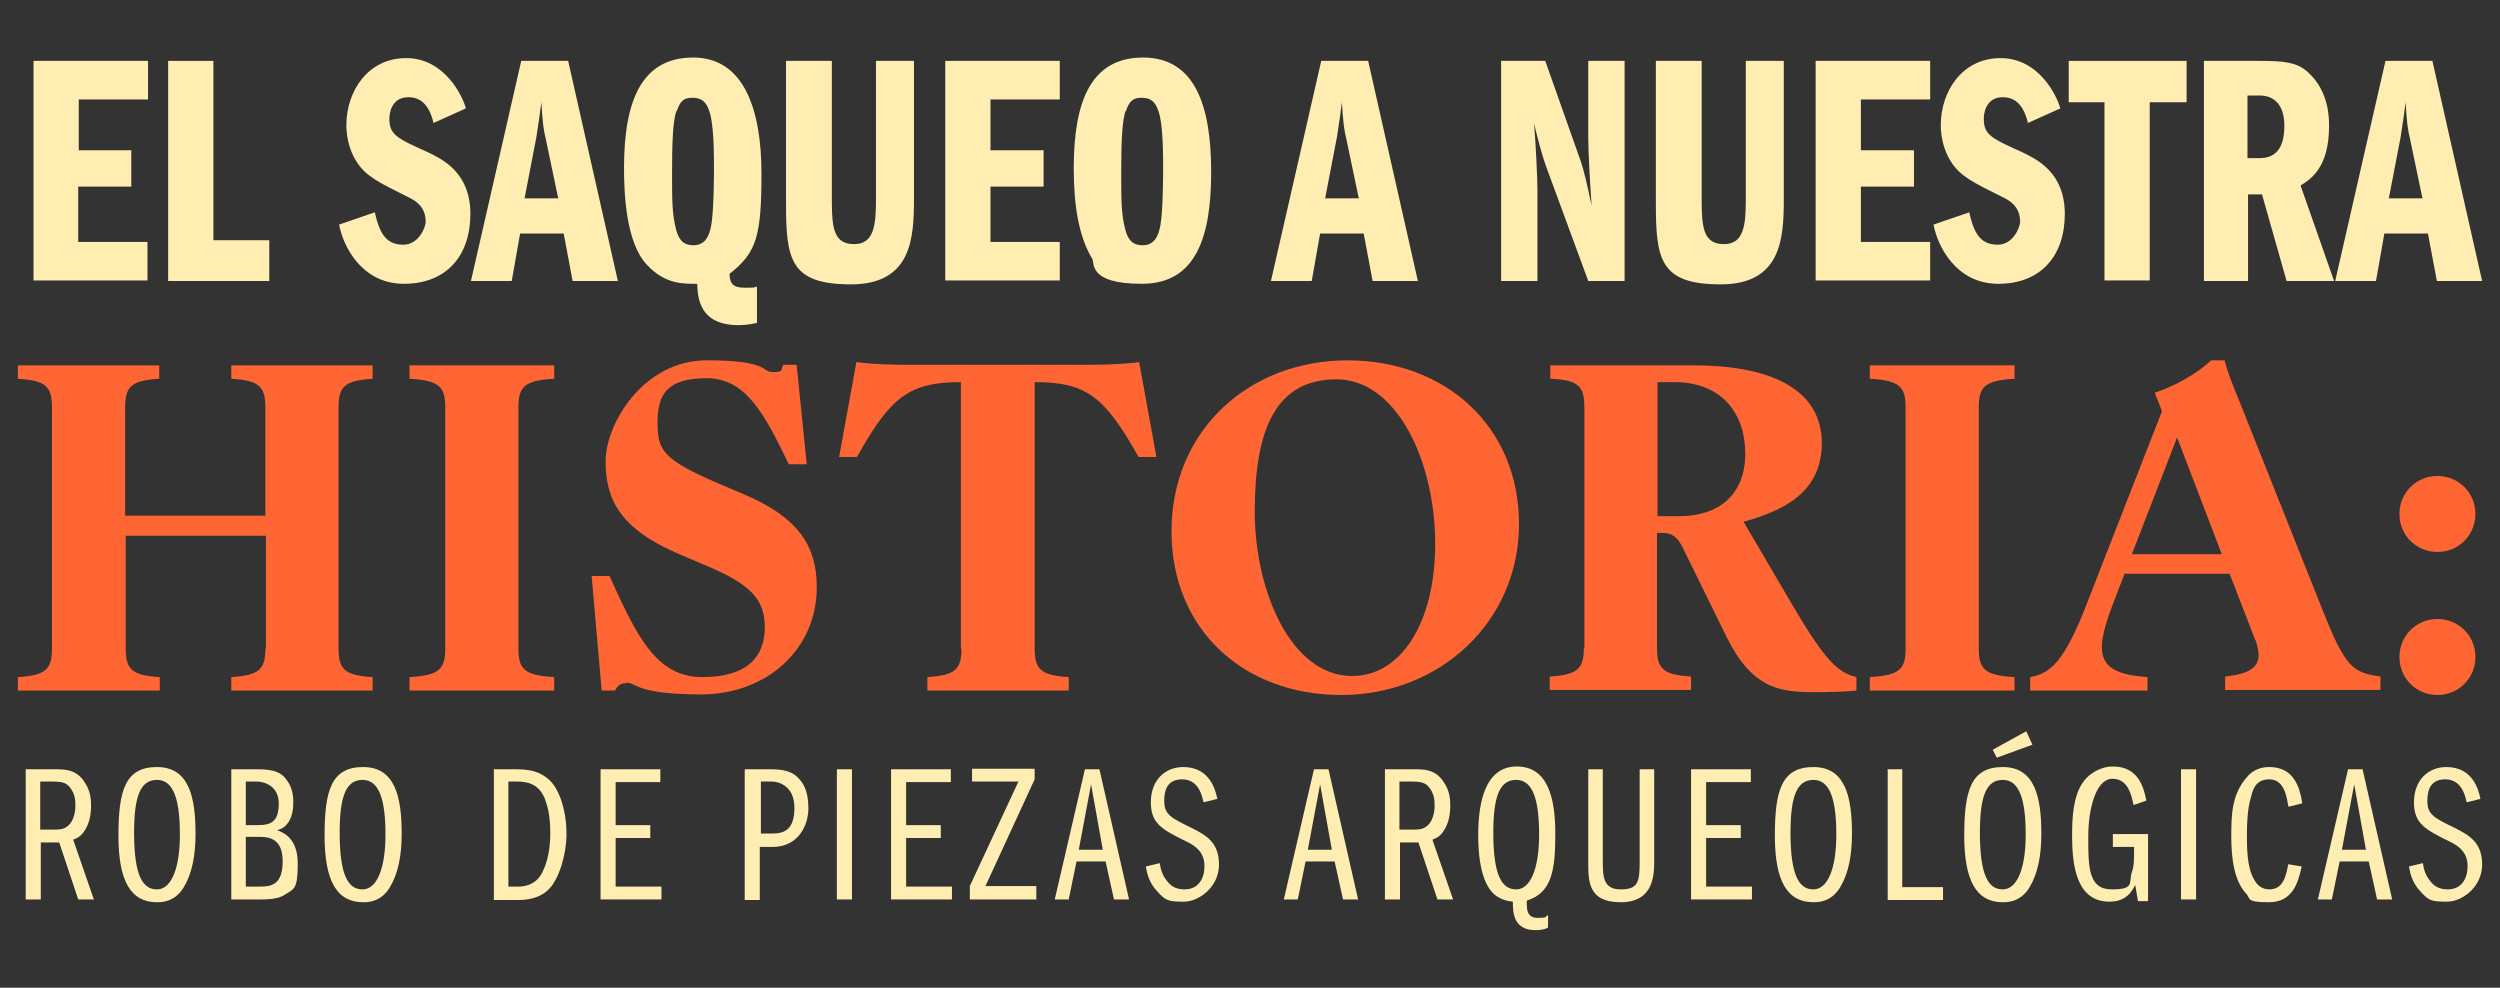<?xml version="1.0" encoding="UTF-8"?>
<svg xmlns="http://www.w3.org/2000/svg" version="1.1" viewBox="0 0 447.5 176.8">
  <rect x="0" y="0" width="447.5" height="176.8" fill="#333333" stroke="none"/>
  <defs>
    <style>
      .cls-1 {
        fill: #ffedb1;
      }

      .cls-2 {
        fill: #f63;
      }
    </style>
  </defs>
  <!-- Generator: Adobe Illustrator 28.7.3, SVG Export Plug-In . SVG Version: 1.2.0 Build 164)  -->
  <g>
    <g id="Layer_2">
      <g>
        <g>
          <path class="cls-1" d="M14,26.9h9.5v6.5h-9.5v9.9h12.4v6.9H6V10.9h20.5v6.9h-12.4v9.1Z"/>
          <path class="cls-1" d="M30.1,10.9h8.1v32.1h10v7.3h-18.1V10.9Z"/>
          <path class="cls-1" d="M77.6,22c-.9-3.8-2.8-4.6-4.5-4.6-3.2,0-3.4,3.2-3.4,3.8,0,2.9,1.2,3.5,7,6.1,2.4,1.2,7.5,3.5,7.5,11s-4.3,12.5-11.9,12.5-10.9-6.8-11.6-10.6l6.4-2.2c.9,4.2,2.3,5.8,5.1,5.8s4-3.2,4-4.1c0-2.7-1.8-3.8-3.3-4.5-5-2.5-7.4-3.6-9.1-6.3-1.1-1.7-1.8-4.1-1.8-6.5,0-6,3.8-12,10.7-12s10.1,6.8,10.7,9l-6,2.7Z"/>
          <path class="cls-1" d="M101.7,10.9l8.9,39.4h-8.1l-1.6-8.5h-7.8l-1.5,8.5h-7.3l9-39.4h8.4ZM99.9,35.4l-2.2-10.5c-.4-1.6-.6-3.1-.8-6.6-.2,1.7-.5,3.8-.9,6.3l-2.1,10.9h6.1Z"/>
          <path class="cls-1" d="M135.5,57.8c-.5.1-1.7.4-3.3.4-7.1,0-7.3-5-7.4-7.4-2.2,0-5.7.2-9-3.4-3.7-3.9-4.1-12.5-4.1-17.3,0-12.2,3.2-19.8,12.4-19.8s12.2,9.6,12.2,20.7-.8,14.2-5.7,18c0,1.6.5,2.5,2.6,2.5s1.6,0,2.3-.2v6.5ZM121.1,19.8c-.7,1.9-.8,6.2-.8,11.2s0,7.2.7,10c.4,1.6,1.1,2.9,3.1,2.9s2.8-1.4,3.2-3.5c.5-2.7.5-9.6.5-10.1,0-2.4,0-8-.8-10.3-.6-1.9-1.5-2.5-3.1-2.5s-2.2.7-2.8,2.5Z"/>
          <path class="cls-1" d="M148.9,10.9v25.1c0,4.9.4,7.7,4,7.7s3.9-3.5,3.9-8.1V10.9h6.8v24.7c0,7-.4,15.3-11.3,15.3s-11.6-4.5-11.6-14.6V10.9h8.1Z"/>
          <path class="cls-1" d="M177.3,26.9h9.5v6.5h-9.5v9.9h12.4v6.9h-20.5V10.9h20.5v6.9h-12.4v9.1Z"/>
          <path class="cls-1" d="M216.8,30.8c0,11.6-2.7,20-12.4,20s-8.4-3.7-8.9-4.5c-2.5-4.1-3.3-9.9-3.3-16.2,0-12,3.1-19.8,12.4-19.8s12.2,8.6,12.2,20.5ZM201.5,19.8c-.7,1.9-.8,6.2-.8,11.2s0,7.2.7,10c.4,1.6,1.1,2.9,3.1,2.9s2.8-1.4,3.2-3.5c.5-2.7.5-9.6.5-10.1,0-2.4,0-8-.8-10.3-.6-1.9-1.5-2.5-3.1-2.5s-2.2.7-2.8,2.5Z"/>
          <path class="cls-1" d="M244.9,10.9l8.9,39.4h-8.1l-1.6-8.5h-7.8l-1.5,8.5h-7.3l9-39.4h8.4ZM243.2,35.4l-2.2-10.5c-.4-1.6-.6-3.1-.8-6.6-.2,1.7-.5,3.8-.9,6.3l-2.1,10.9h6.1Z"/>
          <path class="cls-1" d="M268.7,10.9h7.9l6.4,18.1c.6,1.8,1.2,4.5,1.9,7.8-.3-4-.6-10-.6-12v-13.9h6.5v39.4h-6.5l-7.4-20.1c-1-2.7-1.8-6-2.3-8.1.3,3.5.6,10,.6,11.6v16.6h-6.5V10.9Z"/>
          <path class="cls-1" d="M304.6,10.9v25.1c0,4.9.4,7.7,4,7.7s3.9-3.5,3.9-8.1V10.9h6.8v24.7c0,7-.4,15.3-11.3,15.3s-11.6-4.5-11.6-14.6V10.9h8.1Z"/>
          <path class="cls-1" d="M333.1,26.9h9.5v6.5h-9.5v9.9h12.4v6.9h-20.5V10.9h20.5v6.9h-12.4v9.1Z"/>
          <path class="cls-1" d="M363,22c-.9-3.8-2.8-4.6-4.5-4.6-3.2,0-3.4,3.2-3.4,3.8,0,2.9,1.2,3.5,7,6.1,2.4,1.2,7.5,3.5,7.5,11s-4.3,12.5-11.9,12.5-10.9-6.8-11.6-10.6l6.4-2.2c.9,4.2,2.3,5.8,5.1,5.8s4-3.2,4-4.1c0-2.7-1.8-3.8-3.3-4.5-5-2.5-7.4-3.6-9.1-6.3-1.1-1.7-1.8-4.1-1.8-6.5,0-6,3.8-12,10.7-12s10.1,6.8,10.7,9l-6,2.7Z"/>
          <path class="cls-1" d="M384.8,50.2h-8.1v-31.9h-6.4v-7.4h21.1v7.4h-6.6v31.9Z"/>
          <path class="cls-1" d="M394.4,10.9h10.1c4.2,0,6.7.2,8.7,2.1,3.7,3.4,3.7,8.1,3.7,9.6,0,7.4-3.3,9.5-5.1,10.6l6,17.1h-8.5l-4.4-15.5h-2.5v15.5h-7.9V10.9ZM402.3,28.3h2.2c3.1,0,4.4-2.1,4.4-5.8s-1.8-5.4-4.4-5.4h-2.2v11.2Z"/>
          <path class="cls-1" d="M435.4,10.9l8.9,39.4h-8.1l-1.6-8.5h-7.8l-1.5,8.5h-7.3l9-39.4h8.4ZM433.6,35.4l-2.2-10.5c-.4-1.6-.6-3.1-.8-6.6-.2,1.7-.5,3.8-.9,6.3l-2.1,10.9h6.1Z"/>
        </g>
        <g>
          <path class="cls-1" d="M4.5,137.7h5.2c2,0,4,0,5.5,2.4,1,1.5,1.1,3,1.1,4.1,0,2.3-.6,3.6-1.1,4.4-.7,1.2-1.6,1.5-2.1,1.7l3.7,10.7h-2.8l-3.4-10.2h-3.3v10.2h-2.7v-23.3ZM7.1,148.5h2.6c1.2,0,2-.1,2.8-1,.7-.8,1-2.2,1-3.3s-.1-2.2-1.1-3.4c-.6-.7-1.5-.9-2.8-.9h-2.4v8.6Z"/>
          <path class="cls-1" d="M35,149.2c0,3.9-.6,7.1-2.1,9.6-1.6,2.7-4,2.7-4.8,2.7-4.7,0-6.9-3.8-6.9-11.9s1.2-12.3,6.9-12.3,6.9,5.3,6.9,11.9ZM24,149c0,7.9,1.6,10.2,4.1,10.2s4.1-3.6,4.1-9.8-1.1-9.8-4.1-9.8-4.1,3-4.1,9.5Z"/>
          <path class="cls-1" d="M41.3,137.7h4.9c3,0,4.3.7,5.1,1.9,1.1,1.4,1.2,3,1.2,4s-.1,2.8-1.2,4c-.6.7-1.3.9-1.7,1,1,.4,3.7,1.3,3.7,6s-.7,4.5-2.4,5.6c-1.2.8-3.3.8-4.4.8h-5.1v-23.3ZM44,147.7h2.2c2.5,0,3.7-.8,3.7-3.9s-2.6-3.9-3.9-3.9h-2v7.8ZM44,158.7h2.5c2.1,0,4.1-.3,4.1-4.6s-2.9-4.3-4.2-4.3h-2.4v8.9Z"/>
          <path class="cls-1" d="M71.9,149.2c0,3.9-.6,7.1-2.1,9.6-1.6,2.7-4,2.7-4.8,2.7-4.7,0-6.9-3.8-6.9-11.9s1.2-12.3,6.9-12.3,6.9,5.3,6.9,11.9ZM60.8,149c0,7.9,1.6,10.2,4.1,10.2s4.1-3.6,4.1-9.8-1.1-9.8-4.1-9.8-4.1,3-4.1,9.5Z"/>
          <path class="cls-1" d="M88.3,137.7h3.9c2.7,0,4.4.4,6,1.8,2,1.7,3.2,5.8,3.2,9.7s-1.4,8.2-3.1,9.9c-1.9,2-4.7,2-5.7,2h-4.2v-23.3ZM90.9,158.7h1.8c2.7,0,3.7-1.5,4-1.9.9-1.4,1.8-3.9,1.8-7.6s-.6-5.1-1-6.3c-1.1-2.6-3.1-3-4.9-3h-1.6v18.8Z"/>
          <path class="cls-1" d="M110.2,147.7h6.2v2.3h-6.2v8.7h8.2v2.3h-10.9v-23.3h10.7v2.3h-8v7.8Z"/>
          <path class="cls-1" d="M133.4,137.7h4.5c2.5,0,4.1.4,5.3,1.9.7.8,1.5,2.2,1.5,5.1s-1.7,6.9-6.4,6.9h-2.3v9.5h-2.7v-23.3ZM136.1,149.2h2.2c2.1,0,3.9-.7,3.9-4.6s-2.8-4.7-4-4.7h-2v9.3Z"/>
          <path class="cls-1" d="M149.8,137.7h2.7v23.3h-2.7v-23.3Z"/>
          <path class="cls-1" d="M162.2,147.7h6.2v2.3h-6.2v8.7h8.2v2.3h-10.9v-23.3h10.7v2.3h-8v7.8Z"/>
          <path class="cls-1" d="M185.5,158.6v2.4h-11.9v-2.4l8.7-18.7h-8.3v-2.3h11.2v1.9l-8.8,19.1h9Z"/>
          <path class="cls-1" d="M196.8,137.7l5.3,23.3h-2.7l-1.5-6.8h-5.2l-1.4,6.8h-2.5l5.4-23.3h2.8ZM197.4,152.1l-2.1-11.7-2.2,11.7h4.3Z"/>
          <path class="cls-1" d="M215.4,143.5c-.2-.9-.8-4-3.8-4s-3.2,2.5-3.2,3.9c0,2.4,1.2,3,4.9,4.8,2.8,1.4,4.9,2.7,4.9,6.6s-3.5,6.6-6.3,6.6-3.3-.2-4.8-1.9c-1.5-1.6-1.8-3.3-2-4.4l2.5-.6c.1.7.3,2,1.3,3.2.6.8,1.5,1.5,3.1,1.5,2.6,0,3.6-2,3.6-4.2s-1.3-3.5-3.3-4.4c-4.2-2.1-6.3-3.1-6.3-7s2.5-6.3,5.8-6.3c4.8,0,5.8,4.2,6.1,5.7l-2.4.6Z"/>
          <path class="cls-1" d="M237.8,137.7l5.3,23.3h-2.7l-1.5-6.8h-5.2l-1.4,6.8h-2.5l5.4-23.3h2.8ZM238.4,152.1l-2.1-11.7-2.2,11.7h4.3Z"/>
          <path class="cls-1" d="M247.8,137.7h5.2c2,0,4,0,5.5,2.4,1,1.5,1.1,3,1.1,4.1,0,2.3-.6,3.6-1.1,4.4-.7,1.2-1.6,1.5-2.1,1.7l3.7,10.7h-2.8l-3.4-10.2h-3.3v10.2h-2.7v-23.3ZM250.4,148.5h2.6c1.2,0,2-.1,2.8-1,.7-.8,1-2.2,1-3.3s-.1-2.2-1.1-3.4c-.6-.7-1.5-.9-2.8-.9h-2.4v8.6Z"/>
          <path class="cls-1" d="M277,166.1c-.5.2-1,.4-2.1.4-4.1,0-4.1-3.3-4.1-5.1-.7-.1-1.9-.2-3.2-1.2-2.8-2.3-3-8.2-3-10.7,0-6,1.3-12.3,6.9-12.3s6.9,5.7,6.9,12-.5,10.6-5.1,12c0,.2,0,.4,0,.6,0,1.3.2,2.5,2,2.5s1.2-.2,1.8-.5v2.2ZM267.3,149c0,7.9,1.6,10.2,4.1,10.2s4.1-3.6,4.1-9.8-1.1-9.8-4.1-9.8-4.1,3-4.1,9.5Z"/>
          <path class="cls-1" d="M286.9,137.7v16.3c0,2.8,0,5.2,3.2,5.2s3.4-1.4,3.4-5.1v-16.4h2.6v16.3c0,2.5,0,7.5-6,7.5s-5.8-4-5.8-7.5v-16.3h2.7Z"/>
          <path class="cls-1" d="M305.4,147.7h6.2v2.3h-6.2v8.7h8.2v2.3h-10.9v-23.3h10.7v2.3h-8v7.8Z"/>
          <path class="cls-1" d="M331.5,149.2c0,3.9-.6,7.1-2.1,9.6-1.6,2.7-4,2.7-4.8,2.7-4.7,0-6.9-3.8-6.9-11.9s1.2-12.3,6.9-12.3,6.9,5.3,6.9,11.9ZM320.5,149c0,7.9,1.6,10.2,4.1,10.2s4.1-3.6,4.1-9.8-1.1-9.8-4.1-9.8-4.1,3-4.1,9.5Z"/>
          <path class="cls-1" d="M337.8,137.7h2.7v21.1h7.3v2.3h-9.9v-23.3Z"/>
          <path class="cls-1" d="M365.4,149.2c0,3.9-.6,7.1-2.1,9.6-1.6,2.7-4,2.7-4.8,2.7-4.7,0-6.9-3.8-6.9-11.9s1.2-12.3,6.9-12.3,6.9,5.3,6.9,11.9ZM354.4,149c0,7.9,1.6,10.2,4.1,10.2s4.1-3.6,4.1-9.8-1.1-9.8-4.1-9.8-4.1,3-4.1,9.5ZM357.4,135.6l-.7-1.4,6-3.3,1.1,2.4-6.3,2.3Z"/>
          <path class="cls-1" d="M384.4,161.3h-1.7l-.5-2.9c-.5,1-1.5,3-4.6,3-5.9,0-6.7-6.4-6.7-11.9s.8-9.2,3.6-11.1c1.2-.8,2.5-1.2,3.7-1.2,4.5,0,5.5,3.6,6,6.1l-2.3.8c-.4-1.9-1-4.7-3.8-4.7s-4.3,5-4.3,10.4,0,9.4,4.2,9.4,3-1.2,3.6-3.1c.4-1,.4-2.2.4-4.5h-3.8v-2.3h6.3v11.9Z"/>
          <path class="cls-1" d="M390.4,137.7h2.7v23.3h-2.7v-23.3Z"/>
          <path class="cls-1" d="M409.6,144.3c-.3-1.9-.8-4.8-3.4-4.8s-3,2.1-3.3,3.3c-.4,1.3-.7,3.2-.7,6.8s.2,6.6,1.8,8.6c.7.8,1.6,1,2.2,1,2.5,0,3-2.4,3.4-4.5l2.4.4c-.7,3.3-1.8,6.4-5.9,6.4s-3.2-.6-4-1.5c-2.1-2.2-2.7-6.1-2.7-10.2s.1-7.6,2.8-10.7c1.2-1.5,2.9-1.8,4-1.8,4.5,0,5.5,3.8,5.9,6.5l-2.4.6Z"/>
          <path class="cls-1" d="M422.9,137.7l5.3,23.3h-2.7l-1.5-6.8h-5.2l-1.4,6.8h-2.5l5.4-23.3h2.8ZM423.5,152.1l-2.1-11.7-2.2,11.7h4.3Z"/>
          <path class="cls-1" d="M441.5,143.5c-.2-.9-.8-4-3.8-4s-3.2,2.5-3.2,3.9c0,2.4,1.2,3,4.9,4.8,2.8,1.4,4.9,2.7,4.9,6.6s-3.5,6.6-6.3,6.6-3.3-.2-4.8-1.9c-1.5-1.6-1.8-3.3-2-4.4l2.5-.6c.1.7.3,2,1.3,3.2.6.8,1.5,1.5,3.1,1.5,2.6,0,3.6-2,3.6-4.2s-1.3-3.5-3.3-4.4c-4.2-2.1-6.3-3.1-6.3-7s2.5-6.3,5.8-6.3c4.8,0,5.8,4.2,6.1,5.7l-2.4.6Z"/>
        </g>
        <g>
          <path class="cls-2" d="M47.6,116.1v-20.2h-25.1v20.2c0,3.7,1.1,4.8,6.1,5.1v2.4H3.2v-2.4c5-.3,6.1-1.4,6.1-5.1v-43.2c0-3.7-1.1-4.8-6.1-5.1v-2.4h25.3v2.4c-5,.3-6.1,1.4-6.1,5.1v19.4h25.1v-19.4c0-3.7-1.1-4.8-6.1-5.1v-2.4h25.3v2.4c-5,.3-6.1,1.4-6.1,5.1v43.2c0,3.7,1.1,4.8,6.1,5.1v2.4h-25.3v-2.4c5-.3,6.1-1.4,6.1-5.1Z"/>
          <path class="cls-2" d="M79.7,116.1v-43.2c0-3.7-1.1-4.8-6.4-5.1v-2.4h25.9v2.4c-5.3.3-6.4,1.4-6.4,5.1v43.2c0,3.7,1.1,4.8,6.4,5.1v2.4h-25.9v-2.4c5.3-.3,6.4-1.4,6.4-5.1Z"/>
          <path class="cls-2" d="M112,122.3c-.8,0-1.4.3-1.9,1.3h-2.4l-1.8-20.5h3.2c4.8,10.6,8.3,18.1,16.6,18.1s11.2-3.8,11.2-9-3-7.8-10.6-11l-4.7-2c-10.6-4.5-13.2-9.8-13.2-16.6s6.8-18.1,18.1-18.1,9.8,2.1,11.8,2.1,1.4-.3,1.9-1.3h2.4l1.8,17.8h-3.2c-4.2-8.6-7.5-15.4-14.7-15.4s-8.8,3-8.8,7.9.8,6.6,10.8,10.9l4.7,2c9.9,4.2,13,9.4,13,16.6,0,11.2-9,19.2-20.7,19.2s-11.5-2.1-13.4-2.1Z"/>
          <path class="cls-2" d="M172,116.1v-47.7c-9.2,0-12.6,2.6-18.6,13.4h-3.2l3.1-17c1.6.3,5.6.5,8.8.5h33c3.2,0,7.2-.2,8.8-.5l3.1,17h-3.2c-6.1-10.9-9.4-13.4-18.6-13.4v47.7c0,3.7,1.1,4.8,6.1,5.1v2.4h-25.3v-2.4c5-.3,6.1-1.4,6.1-5.1Z"/>
          <path class="cls-2" d="M209.7,95.1c0-18.2,14-30.6,31.5-30.6s30.7,11.8,30.7,29.3-14.2,30.6-31.8,30.6-30.4-11.8-30.4-29.3ZM242.1,121c8.4,0,14.8-9.1,14.8-23.7s-6.8-29.4-17.7-29.4-14.6,9.1-14.6,23.6,6.6,29.5,17.4,29.5Z"/>
          <path class="cls-2" d="M283.6,116.1v-43.3c0-3.7-1.1-4.8-6.1-5v-2.4h25.6c15.1,0,23,5,23,13.9s-6.9,12.1-14,14.1l8.8,15c6,10.2,8.2,12,11.4,12.8v2.4c-1.6.2-4.6.3-7.8.3-6.4,0-11-1-15.4-9.8l-8-16.3c-1-1.9-2.1-2.4-3.4-2.4h-1.1v20.6c0,3.7,1.1,4.8,6.1,5.1v2.4h-25.3v-2.4c5-.3,6.1-1.4,6.1-5.1ZM300.6,92.4c7,0,11.8-3.8,11.8-11.2s-4.4-12.8-12.7-12.8h-3v24h3.9Z"/>
          <path class="cls-2" d="M341.1,116.1v-43.2c0-3.7-1.1-4.8-6.4-5.1v-2.4h25.9v2.4c-5.3.3-6.4,1.4-6.4,5.1v43.2c0,3.7,1.1,4.8,6.4,5.1v2.4h-25.9v-2.4c5.3-.3,6.4-1.4,6.4-5.1Z"/>
          <path class="cls-2" d="M403.7,114.6l-4.6-11.9h-18.8l-2.2,5.7c-3.4,9-2.6,12.2,6.3,12.8v2.4h-21v-2.4c3.5-.6,6.1-2.6,10.2-13.3l13.4-34.3-1.3-3.3c3.8-1.3,7.4-3.3,10.1-5.8h2.4c.5,1.9.9,3.1,3,8.2l14.3,35.9c4.2,10.6,5.4,11.8,10.6,12.5v2.4h-27.8v-2.4c5.4-.6,7-2.2,5.4-6.6ZM397.7,99.2l-8-20.9-8.1,20.9h16.1Z"/>
          <path class="cls-2" d="M436.3,85.2c3.8,0,6.8,3,6.8,6.8s-3,6.8-6.8,6.8-6.8-3-6.8-6.8,3-6.8,6.8-6.8ZM429.5,117.6c0-3.8,3-6.8,6.8-6.8s6.8,3,6.8,6.8-3,6.8-6.8,6.8-6.8-3-6.8-6.8Z"/>
        </g>
      </g>
    </g>
  </g>
</svg>